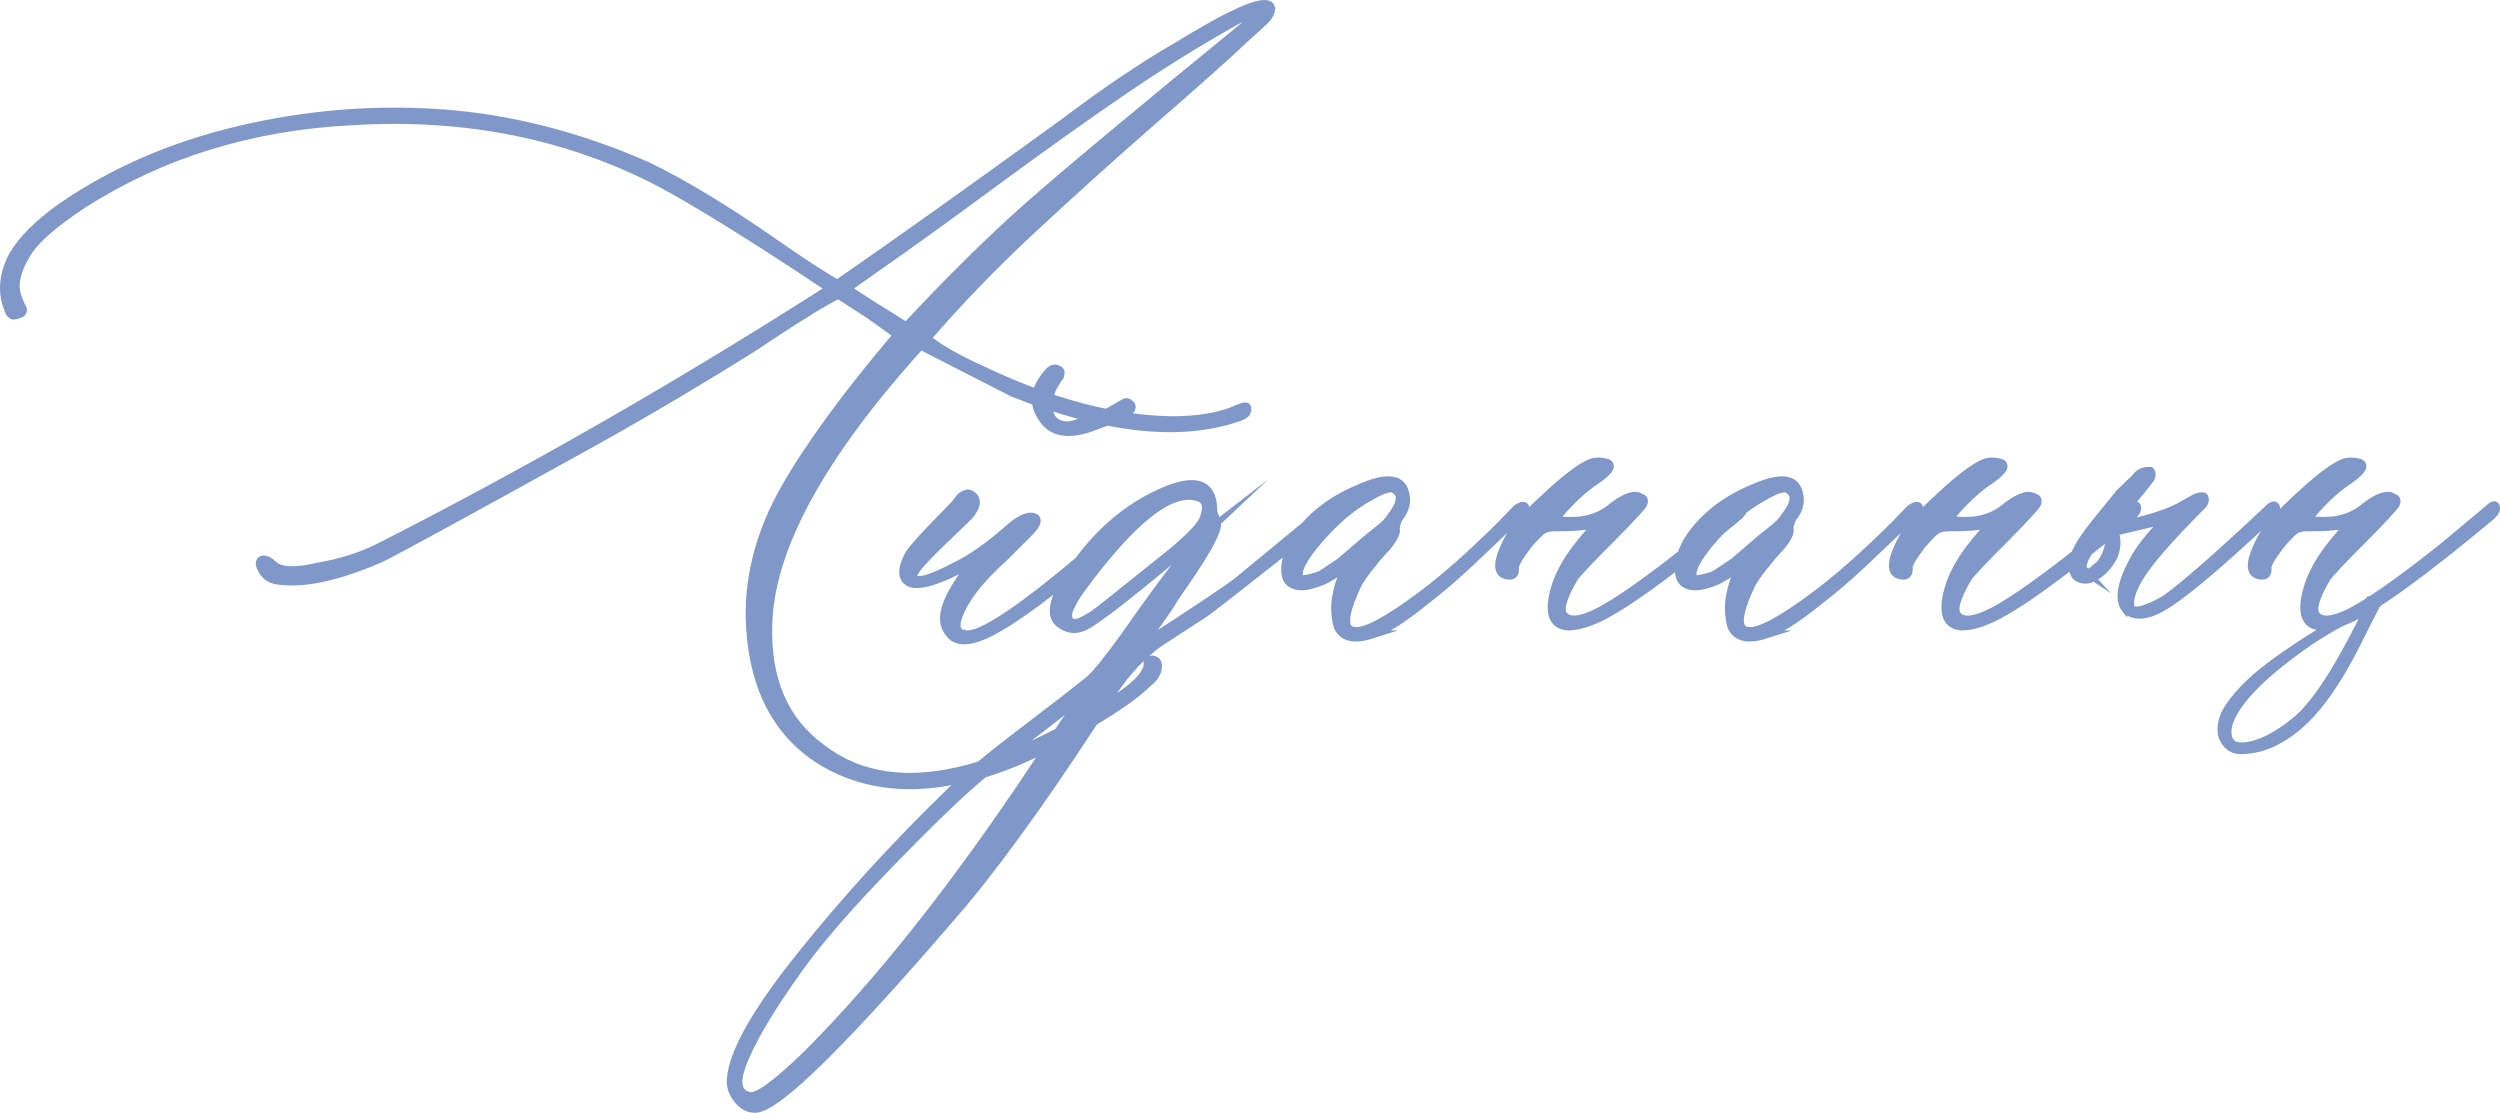 <?xml version="1.0" encoding="UTF-8"?> <svg xmlns="http://www.w3.org/2000/svg" xmlns:xlink="http://www.w3.org/1999/xlink" xmlns:xodm="http://www.corel.com/coreldraw/odm/2003" xml:space="preserve" width="160.175mm" height="71.296mm" version="1.1" style="shape-rendering:geometricPrecision; text-rendering:geometricPrecision; image-rendering:optimizeQuality; fill-rule:evenodd; clip-rule:evenodd" viewBox="0 0 1187.87 528.73"> <defs> <style type="text/css"> .str0 {stroke:#8097C9;stroke-width:3.92;stroke-miterlimit:22.926} .str1 {stroke:#8097C9;stroke-width:1.48;stroke-miterlimit:22.926} .fil1 {fill:#8097C9} .fil0 {fill:#8097C9;fill-rule:nonzero} </style> </defs> <g id="Слой_x0020_1">  <path class="fil0 str0" d="M454.78 370.53c-25.66,5.46 -47.87,1.91 -66.73,-10.34 -20.39,-13.88 -31.02,-36.09 -31.78,-66.82 -0.29,-20.77 5.27,-41.17 16.75,-61.37 11.49,-20.2 29.3,-44.52 53.42,-72.95l-13.79 -9.86 -14.26 -9.19c-6.22,2.97 -16.95,9.48 -32.26,19.63l-6.7 4.5c-23.07,14.55 -48.15,29.49 -75.44,44.8 -63.57,35.23 -98.03,54 -103.3,56.39 -20.3,8.81 -36.57,12.25 -48.73,10.44 -3.73,-0.38 -6.51,-2.58 -8.14,-6.51 -0.77,-2.2 -0.19,-3.35 1.63,-3.35 1.15,0 2.58,0.77 4.21,2.3 3.35,3.35 10.63,3.73 21.64,1.05 10.63,-1.82 20.3,-4.88 28.91,-9.19 67.69,-34.46 135.08,-72.85 202.19,-115.27l12.06 -7.66c-35.52,-23.74 -62.52,-40.5 -81.09,-50.45 -43.56,-22.59 -92,-32.36 -145.23,-29.2 -48.25,2.3 -91.24,15.51 -128.76,39.54 -12.73,8.43 -21.16,15.6 -25.27,21.35 -2.59,3.73 -4.4,7.28 -5.46,10.53 -1.05,3.25 -1.44,5.84 -1.25,7.76 0.19,1.82 0.57,3.64 1.25,5.46 0.67,1.72 1.24,3.06 1.82,4.02 0.57,0.96 0.57,1.72 0,2.3 -0.57,0.48 -1.63,0.96 -3.35,1.34 -1.53,0.38 -2.58,-0.77 -3.35,-3.35 -2.97,-7.66 -2.3,-15.89 2.2,-24.7 4.31,-7.66 12.16,-15.51 23.55,-23.55 24.51,-16.85 52.65,-29.01 84.44,-36.48 31.78,-7.47 63.57,-10.05 95.35,-7.85 32.93,2.3 65.87,10.72 98.8,25.27 8.71,4.31 17.9,9.29 27.28,15.03 9.48,5.65 19.53,12.25 30.35,19.72 10.72,7.47 19.24,13.21 25.66,17.14l6.41 3.93c27.09,-18.67 63.09,-44.33 107.99,-76.88 19.82,-14.93 37.43,-26.81 52.75,-35.61 26.71,-16.47 41.65,-22.98 44.9,-19.63 0.29,0.38 0.48,0.86 0.48,1.44 0,0.57 -0.19,1.15 -0.57,1.91 -0.29,0.77 -0.67,1.44 -1.05,2.01 -0.38,0.57 -1.15,1.34 -2.3,2.39 -1.05,0.96 -2.2,2.01 -3.16,2.87 -1.05,0.96 -2.39,2.2 -4.12,3.73 -1.63,1.44 -3.06,2.78 -4.21,3.92 -6.51,6.13 -20.01,18.19 -40.5,36 -20.49,17.9 -39.92,35.42 -58.3,52.56 -18.48,17.23 -34.85,34.27 -49.3,51.12 5.46,4.6 14.46,9.76 27,15.41 32.45,15.32 62.32,23.17 89.42,23.55 11.78,0 21.45,-1.53 28.91,-4.5 4.31,-1.91 6.51,-2.49 6.7,-1.72 0.77,2.3 -0.96,3.93 -4.98,5.07 -27.57,9.19 -62.99,5.17 -106.36,-12.06l-43.75 -22.4c-47.49,52.46 -71.61,96.79 -72.38,132.88 -0.77,26.04 7.66,45.47 25.27,58.4 18.29,14.17 41.65,17.42 70.08,9.77 19.82,-5.36 42.51,-16.08 67.88,-31.98 10.34,-6.13 15.99,-11.78 17.14,-16.75l0 -1.72c0.77,-1.15 1.72,-1.53 2.97,-1.15 1.15,0.38 1.82,1.34 1.82,2.87 0,2.97 -1.63,5.65 -4.79,8.04 -5.46,5.46 -14.55,11.87 -27.48,19.43 -24.51,14.74 -45.57,23.65 -63.09,26.61zm-24.13 -215.41c20.77,-22.31 40.02,-41.26 57.73,-56.96 17.81,-15.7 52.65,-44.81 104.64,-87.22 4.69,-3.73 6.13,-5.55 4.21,-5.36 -1.82,0.38 -5.55,2.01 -10.91,4.79 -17.62,9.96 -35.23,20.87 -52.85,32.93 -17.71,12.06 -37.82,26.42 -60.51,43.08 -22.59,16.66 -40.78,29.77 -54.38,39.25l-16.28 11.49 10.91 7.08 17.42 10.91zm90.09 47.1c-12.73,5.07 -21.35,3.64 -25.85,-4.21 -4.31,-6.51 -3.35,-13.31 2.78,-20.49 1.91,-2.59 3.83,-3.06 5.94,-1.34 0.38,0.38 0.38,1.15 0,2.49 -0.38,0.38 -1.15,1.63 -2.39,3.64 -1.24,2.11 -2.01,3.83 -2.39,5.36 -1.91,9.48 1.05,14.36 8.71,14.55 1.82,0 8.23,-2.11 19.05,-6.41 0.77,-0.38 3.35,-1.91 7.85,-4.5 0.77,-0.38 1.53,-0.19 2.39,0.57 0.86,0.77 1.05,1.44 0.67,2.2 0,0.38 -0.29,0.67 -0.96,0.86 -0.67,0.19 -1.24,0.48 -1.82,0.86 -0.57,0.38 -1.05,0.77 -1.44,1.05 -1.05,0.96 -5.27,2.78 -12.54,5.36zm-56.96 101c-5.84,1.82 -10.05,1.15 -12.64,-2.3 -5.07,-5.74 -2.49,-15.41 7.56,-28.82l5.94 -6.22c-18.76,10.63 -30.06,13.98 -33.99,9.86 -2.2,-2.3 -1.91,-6.32 1.15,-12.06 1.44,-2.68 7.95,-9.77 19.34,-21.35 0.38,-0.38 1.05,-1.15 2.11,-2.2 1.05,-1.15 1.82,-2.11 2.39,-2.97 0.57,-0.86 1.34,-1.53 2.49,-2.11 1.15,-0.57 2.11,-0.67 2.78,-0.29 3.73,1.91 3.64,5.36 -0.48,10.34 -1.53,1.53 -4.88,4.69 -9.96,9.57 -5.17,4.88 -9.38,9.1 -12.64,12.73 -3.25,3.64 -4.6,6.03 -3.83,7.18 1.53,2.59 8.42,0.67 20.77,-5.94 6.89,-3.35 14.93,-9 24.13,-17.04 6.13,-5.46 10.53,-7.18 13.21,-5.36 1.05,1.15 0.19,3.25 -2.87,6.41l-12.06 12.06c-12.35,11.11 -19.82,20.97 -22.4,29.77 -1.15,4.69 0.57,6.99 5.07,6.99 8.81,0 32.55,-16.95 71.23,-51.03 7.28,-6.51 11.49,-9.67 12.64,-9.29 1.05,0.38 0.96,1.34 -0.57,2.87 -1.53,1.44 -9,8.04 -22.4,19.63 -27.76,23.36 -46.72,36.57 -56.96,39.54zm163.23 -59.16c3.73,-3.73 5.65,-4.31 5.84,-1.72 0,1.15 -1.91,3.16 -5.84,6.13 -32.17,25.66 -50.64,40.11 -55.24,43.27l-21.06 13.69c-8.04,5.84 -15.13,13.31 -21.35,22.5 -27.09,42.41 -50.84,76.01 -71.23,100.62 -55.91,65.48 -89.03,98.22 -99.28,98.22 -3.35,0 -6.22,-1.53 -8.52,-4.69 -2.39,-3.06 -3.35,-6.22 -2.97,-9.67 1.05,-12.64 12.16,-32.17 33.22,-58.4 21.06,-26.33 44.33,-51.89 69.98,-76.78 7.66,-7.66 19.43,-17.52 35.33,-29.58 15.89,-12.06 26.52,-20.3 31.98,-24.8 3.35,-2.97 9.1,-10.15 17.14,-21.35 17.9,-25.56 29.77,-41.07 35.61,-46.53l-12.64 9.77c-25.27,21.16 -39.92,32.26 -44.04,33.41 -3.35,1.15 -6.41,0.77 -9.29,-1.15 -5.36,-2.97 -5.17,-9.48 0.57,-19.63 13.12,-21.83 29.77,-36.76 49.97,-44.8 14.17,-5.46 21.25,-2.01 21.25,10.34 0,0.77 0.29,1.63 0.86,2.78 0.57,1.15 0.86,2.11 0.86,2.78 0.77,3.83 -6.03,15.7 -20.2,35.71 -0.77,1.44 -2.39,4.12 -5.07,7.85 -2.58,3.73 -4.88,6.99 -6.89,9.77 -1.91,2.78 -3.06,4.4 -3.45,4.79 24.89,-16.08 40.02,-26.14 45.38,-30.25 23.07,-18.96 36,-29.68 39.06,-32.26zm-72.38 20.2c9.86,-8.04 15.6,-13.88 17.14,-17.42 2.2,-5.46 1.63,-8.9 -1.72,-10.34 -12.73,-5.07 -31.59,9.48 -56.68,43.75 -1.82,2.58 -3.54,5.36 -4.88,8.23 -1.44,2.87 -1.34,5.27 0.1,7.18 1.15,0.38 2.2,0.48 3.26,0.29 1.05,-0.19 2.39,-0.77 4.02,-1.72 1.72,-0.96 3.26,-1.82 4.5,-2.78 1.34,-0.96 3.35,-2.49 6.03,-4.69 2.78,-2.11 5.27,-4.12 7.56,-6.03 2.39,-1.82 5.55,-4.4 9.57,-7.66 4.02,-3.25 7.76,-6.22 11.11,-8.81zm-48.83 79.08c6.51,-9.19 9.29,-13.4 8.14,-12.64 -6.51,5.46 -15.51,12.45 -26.81,21.06 -11.3,8.62 -21.35,16.85 -30.16,24.89 -8.81,8.04 -20.11,19.24 -33.89,33.41 -19.82,20.39 -34.46,37.24 -43.75,50.45 -14.26,19.82 -23.17,35.23 -27,46.05 -2.97,8.42 -1.63,13.21 3.93,14.26 3.83,0.77 12.83,-5.84 27.28,-19.91 34.37,-34.37 70.37,-79.84 107.99,-136.33 8.04,-11.97 12.73,-19.05 14.26,-21.25zm145.9 -41.84c-8.42,2.68 -13.79,1.34 -16.08,-3.93 -1.44,-5.36 -1.53,-10.91 -0.19,-16.37 1.24,-5.55 3.16,-9.86 5.55,-13.02 -6.51,4.6 -11.01,7.37 -13.4,8.14 -5.46,2.2 -9.67,2.78 -12.64,1.63 -3.06,-1.15 -4.4,-3.73 -4.21,-7.95 0.19,-4.21 1.53,-8.71 4.21,-13.31 6.89,-10.72 17.23,-18.96 31.11,-24.7 12.35,-5.46 19.43,-4.88 21.35,1.63 1.44,4.31 0.48,8.52 -2.87,12.64 -1.05,2.2 -1.53,4.02 -1.34,5.36 0.29,1.44 -0.96,4.12 -3.93,7.85 -1.15,1.15 -2.68,2.87 -4.69,5.17 -1.91,2.3 -3.64,4.5 -5.17,6.41 -1.53,2.01 -2.78,3.93 -3.93,5.74 -7.28,15.03 -7.85,22.69 -1.72,23.07 5.07,0.67 15.8,-5.07 32.26,-17.42 10.72,-8.04 23.17,-19.05 37.34,-33.12l7.28 -7.56c2.68,-1.82 4.02,-1.82 4.21,0 0,0.38 -1.24,1.72 -3.64,3.93l-21.83 20.77c-7.76,7.28 -15.13,13.69 -22.21,19.05 -10.82,8.81 -19.34,14.17 -25.47,15.99zm-34.27 -26.9c0.38,1.15 3.54,0.77 9.57,-1.15 0.77,-0.38 4.02,-2.49 9.77,-6.41 0.38,-0.38 4.21,-3.64 11.49,-9.86 0.77,-0.67 2.78,-2.39 6.03,-4.88 3.26,-2.49 5.46,-4.69 6.61,-6.61 5.07,-6.51 5.65,-10.91 1.72,-13.12 -1.53,-1.53 -5.74,-0.19 -12.64,3.93 -7.66,4.21 -15.41,10.82 -23.17,19.72 -7.75,8.9 -10.91,15.03 -9.38,18.38zm127.62 22.98c-5.84,-0.38 -8.33,-4.21 -7.56,-11.49 1.15,-9.19 5.65,-18.57 13.69,-28.34l7.08 -8.42 -6.22 0.57c-2.59,0.38 -6.89,0.57 -12.92,0.57 -2.58,0 -4.5,0.38 -5.84,1.15 -1.34,0.77 -3.73,3.16 -7.28,7.28 -4.69,6.13 -6.8,9.96 -6.22,11.49 0,1.91 -0.67,2.87 -2.2,3.06 -6.51,0 -6.89,-5.55 -1.15,-16.75 2.3,-4.69 8.23,-11.58 18,-20.49 9.67,-9 16.85,-14.46 21.54,-16.27 2.3,-0.77 4.79,-0.77 7.56,0 2.68,1.05 1.24,3.64 -4.21,7.56 -4.6,2.97 -9,6.61 -13.12,10.91 -4.69,4.69 -6.7,7.47 -6.03,8.33 0.67,0.77 4.12,1.05 10.53,0.67 6.13,-0.77 11.39,-2.97 15.7,-6.8 6.13,-4.6 10.53,-6.03 13.12,-4.12 1.53,0.29 1.91,1.34 1.15,3.06 -1.15,1.82 -5.94,6.99 -14.26,15.41 -10.72,10.63 -16.85,17.23 -18.57,19.63 -5.36,9.19 -7.08,15.03 -4.98,17.71 2.58,3.35 8.23,2.78 17.04,-1.72 9.57,-5.07 23.93,-15.22 43.18,-30.54l21.92 -18.29c2.2,-2.2 3.35,-2.2 3.35,0 0,0.77 -0.77,1.91 -2.2,3.35 -32.93,27.48 -55.72,43.94 -68.45,49.4 -4.69,2.01 -8.9,3.06 -12.64,3.06zm93.73 3.93c-8.42,2.68 -13.79,1.34 -16.08,-3.93 -1.44,-5.36 -1.53,-10.91 -0.19,-16.37 1.24,-5.55 3.16,-9.86 5.55,-13.02 -6.51,4.6 -11.01,7.37 -13.4,8.14 -5.46,2.2 -9.67,2.78 -12.64,1.63 -3.06,-1.15 -4.4,-3.73 -4.21,-7.95 0.19,-4.21 1.53,-8.71 4.21,-13.31 6.89,-10.72 17.23,-18.96 31.11,-24.7 12.35,-5.46 19.43,-4.88 21.35,1.63 1.44,4.31 0.48,8.52 -2.87,12.64 -1.05,2.2 -1.53,4.02 -1.34,5.36 0.29,1.44 -0.96,4.12 -3.93,7.85 -1.15,1.15 -2.68,2.87 -4.69,5.17 -1.91,2.3 -3.64,4.5 -5.17,6.41 -1.53,2.01 -2.78,3.93 -3.93,5.74 -7.28,15.03 -7.85,22.69 -1.72,23.07 5.07,0.67 15.8,-5.07 32.26,-17.42 10.72,-8.04 23.17,-19.05 37.34,-33.12l7.28 -7.56c2.68,-1.82 4.02,-1.82 4.21,0 0,0.38 -1.24,1.72 -3.64,3.93l-21.83 20.77c-7.76,7.28 -15.13,13.69 -22.21,19.05 -10.82,8.81 -19.34,14.17 -25.47,15.99zm-34.27 -26.9c0.38,1.15 3.54,0.77 9.57,-1.15 0.77,-0.38 4.02,-2.49 9.77,-6.41 0.38,-0.38 4.21,-3.64 11.49,-9.86 0.77,-0.67 2.78,-2.39 6.03,-4.88 3.26,-2.49 5.46,-4.69 6.61,-6.61 5.07,-6.51 5.65,-10.91 1.72,-13.12 -1.53,-1.53 -5.74,-0.19 -12.64,3.93 -7.66,4.21 -15.41,10.82 -23.17,19.72 -7.75,8.9 -10.91,15.03 -9.38,18.38zm127.62 22.98c-5.84,-0.38 -8.33,-4.21 -7.56,-11.49 1.15,-9.19 5.65,-18.57 13.69,-28.34l7.08 -8.42 -6.22 0.57c-2.59,0.38 -6.89,0.57 -12.92,0.57 -2.58,0 -4.5,0.38 -5.84,1.15 -1.34,0.77 -3.73,3.16 -7.28,7.28 -4.69,6.13 -6.8,9.96 -6.22,11.49 0,1.91 -0.67,2.87 -2.2,3.06 -6.51,0 -6.89,-5.55 -1.15,-16.75 2.3,-4.69 8.23,-11.58 18,-20.49 9.67,-9 16.85,-14.46 21.54,-16.27 2.3,-0.77 4.79,-0.77 7.56,0 2.68,1.05 1.24,3.64 -4.21,7.56 -4.6,2.97 -9,6.61 -13.12,10.91 -4.69,4.69 -6.7,7.47 -6.03,8.33 0.67,0.77 4.12,1.05 10.53,0.67 6.13,-0.77 11.39,-2.97 15.7,-6.8 6.13,-4.6 10.53,-6.03 13.12,-4.12 1.53,0.29 1.91,1.34 1.15,3.06 -1.15,1.82 -5.94,6.99 -14.26,15.41 -10.72,10.63 -16.85,17.23 -18.57,19.63 -5.36,9.19 -7.08,15.03 -4.98,17.71 2.58,3.35 8.23,2.78 17.04,-1.72 9.57,-5.07 23.93,-15.22 43.18,-30.54l21.92 -18.29c2.2,-2.2 3.35,-2.2 3.35,0 0,0.77 -0.77,1.91 -2.2,3.35 -32.93,27.48 -55.72,43.94 -68.45,49.4 -4.69,2.01 -8.9,3.06 -12.64,3.06zm77.93 -8.14c-3.73,-4.69 -2.11,-13.02 4.79,-25.18 3.35,-5.46 8.14,-11.3 14.36,-17.42l-24.7 5.84c1.44,3.06 1.44,6.7 0,11.01 -2.3,4.69 -5.36,8.14 -9.29,10.34 -2.58,1.53 -5.17,1.72 -7.56,0.57 -1.82,-0.77 -2.78,-3.06 -2.78,-6.99 0.38,-3.73 2.87,-8.71 7.56,-14.94 0.38,-0.67 5.36,-6.89 14.84,-18.48l6.99 -6.7c1.91,-2.68 4.12,-3.83 6.8,-3.64l0.57 0 0.48 0.57c0.38,1.05 0.19,2.11 -0.48,3.06l-3.93 5.07 -14.93 17.9c16.47,-2.97 28.15,-6.61 35.14,-10.91 0.67,-0.38 1.53,-0.86 2.49,-1.44 0.96,-0.57 1.82,-1.05 2.78,-1.53 0.96,-0.48 2.01,-0.67 3.06,-0.67 0.77,0 1.15,0.19 1.15,0.57 0.38,0.67 0.19,1.72 -0.57,3.06 -16.47,16.47 -26.71,28.34 -30.83,35.61 -3.35,5.74 -4.6,10.34 -3.64,13.69 1.53,2.68 6.89,1.34 16.28,-3.93 9.19,-6.51 25.56,-20.87 49.3,-43.18 1.91,-1.82 3.06,-2.01 3.45,-0.57 0.29,0.77 -0.57,2.3 -2.87,4.5 -22.21,20.77 -38.1,34.37 -47.68,40.69 -9.48,6.32 -16.47,7.37 -20.77,3.06zm-19.91 -18.48c1.15,1.82 3.06,1.53 5.65,-1.15 1.91,-1.15 3.45,-3.06 4.6,-5.74 1.25,-2.68 1.82,-5.07 1.82,-7.18 0,-2.01 -0.57,-3.06 -1.91,-3.06 -1.53,-0.38 -3.92,2.01 -7.28,7.18 -3.35,5.17 -4.31,8.42 -2.87,9.96zm112.49 26.61c-5.84,-0.38 -8.33,-4.21 -7.56,-11.49 1.15,-9.19 5.65,-18.57 13.69,-28.34l7.08 -8.42 -6.22 0.57c-2.59,0.38 -6.89,0.57 -12.92,0.57 -2.58,0 -4.5,0.38 -5.84,1.15 -1.34,0.77 -3.73,3.16 -7.28,7.28 -4.69,6.13 -6.8,9.96 -6.22,11.49 0,1.91 -0.67,2.87 -2.2,3.06 -6.51,0 -6.89,-5.55 -1.15,-16.75 2.3,-4.69 8.23,-11.58 18,-20.49 9.67,-9 16.85,-14.46 21.54,-16.27 2.3,-0.77 4.79,-0.77 7.56,0 2.68,1.05 1.24,3.64 -4.21,7.56 -4.6,2.97 -9,6.61 -13.12,10.91 -4.69,4.69 -6.7,7.47 -6.03,8.33 0.67,0.77 4.12,1.05 10.53,0.67 6.13,-0.77 11.39,-2.97 15.7,-6.8 6.13,-4.6 10.53,-6.03 13.12,-4.12 1.53,0.29 1.91,1.34 1.15,3.06 -1.15,1.82 -5.94,6.99 -14.26,15.41 -10.72,10.63 -16.85,17.23 -18.57,19.63 -5.36,9.19 -7.08,15.03 -4.98,17.71 2.58,3.35 8.23,2.78 17.04,-1.72 9.57,-5.07 23.93,-15.22 43.18,-30.54l21.92 -18.29c2.2,-2.2 3.35,-2.2 3.35,0 0,0.77 -0.77,1.91 -2.2,3.35 -32.93,27.48 -55.72,43.94 -68.45,49.4 -4.69,2.01 -8.9,3.06 -12.64,3.06z"></path> <path class="fil1 str1" d="M1131.46 283.74l-1.97 5.1 1.04 -1.71c-1.82,3.42 -3.93,7.5 -6.26,12.23 -2.33,4.81 -4.88,9.69 -7.65,14.86 -2.84,5.1 -5.9,10.19 -9.39,15.22 -3.5,5.1 -7.28,9.61 -11.43,13.69 -4.15,4.01 -8.67,7.36 -13.69,9.98 -4.95,2.69 -10.34,4.15 -16.17,4.44 -2.84,0.22 -5.32,-0.36 -7.28,-1.97 -1.97,-1.53 -3.35,-3.71 -4.08,-6.41 -0.51,-3.93 0.15,-7.72 2.04,-11.29 1.97,-3.57 4.73,-7.21 8.37,-11 3.57,-3.79 7.86,-7.5 12.74,-11.21 4.95,-3.71 9.98,-7.21 15.07,-10.56 5.1,-3.35 10.19,-6.33 15.22,-9.03 5.1,-2.69 9.54,-5.02 13.33,-6.85l2.4 -1.53 1.46 -3.57 6.24 -0.4zm-8.79 8.05c-4.51,2.11 -9.25,4.59 -14.05,7.36 -4.88,2.77 -9.61,5.83 -14.35,9.18 -4.66,3.35 -9.1,6.77 -13.33,10.27 -4.15,3.49 -7.86,6.92 -11.07,10.41 -3.2,3.5 -5.75,6.85 -7.57,10.05 -1.82,3.2 -2.77,6.12 -2.77,8.67 0,4.22 2.18,6.19 6.63,5.75 6.92,-0.58 14.93,-4.51 23.89,-11.87 8.96,-7.28 19.81,-23.89 32.62,-49.81z"></path> </g> </svg> 